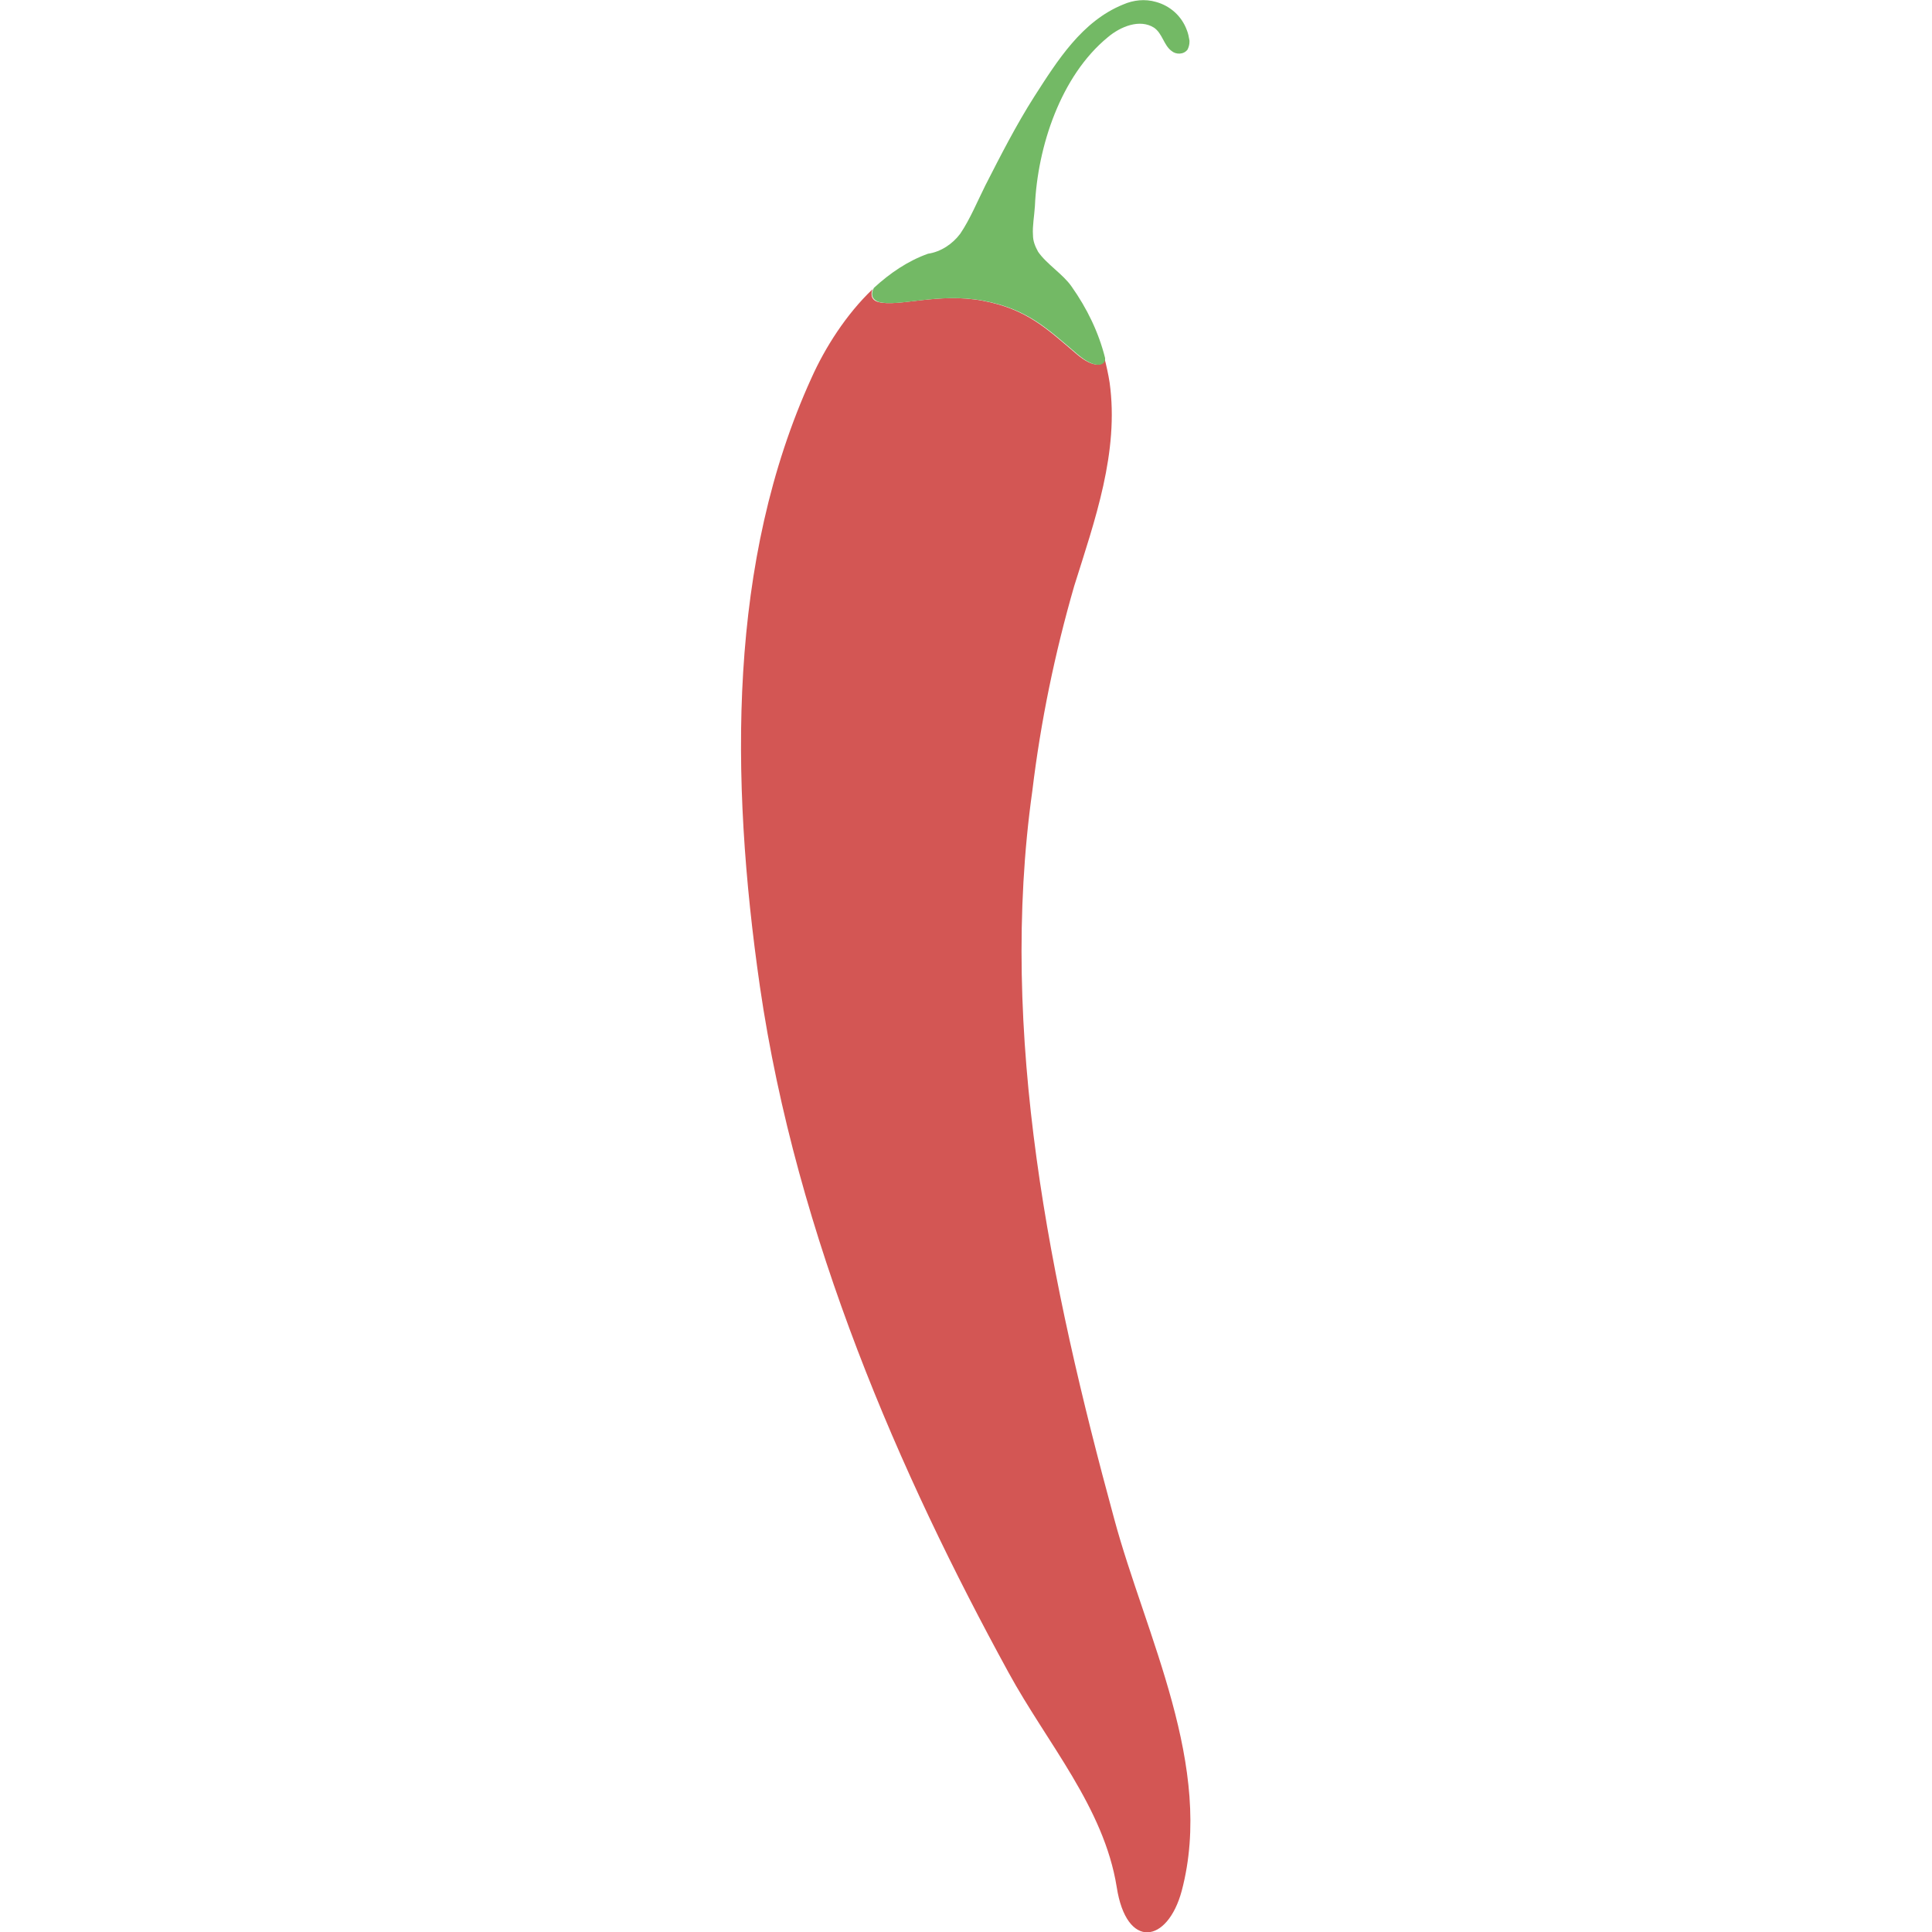 <?xml version="1.0" encoding="utf-8"?>
<!-- Generator: Adobe Illustrator 27.3.1, SVG Export Plug-In . SVG Version: 6.00 Build 0)  -->
<svg version="1.1" id="Layer_1" xmlns="http://www.w3.org/2000/svg" xmlns:xlink="http://www.w3.org/1999/xlink" x="0px" y="0px"
	 viewBox="0 0 30 30" style="enable-background:new 0 0 30 30;" xml:space="preserve">
<style type="text/css">
	.st0{fill:#D35654;}
	.st1{fill:#73B965;}
</style>
<g>
	<path class="st0" d="M17.3,23.58c-0.99-3.63-1.8-7.53-1.27-11.3c0.13-1.08,0.35-2.14,0.65-3.18c0.32-1.02,0.7-2.08,0.55-3.16
		c-0.02-0.13-0.05-0.26-0.08-0.38c0.01,0.11-0.15,0.18-0.43-0.06c-0.46-0.39-0.77-0.7-1.46-0.83c-0.69-0.13-1.31,0.1-1.62,0.02
		c-0.12-0.03-0.12-0.13-0.09-0.2c-0.41,0.39-0.74,0.91-0.95,1.38c-1.29,2.83-1.27,6.19-0.8,9.45c0.57,3.91,2.18,7.58,3.86,10.65
		c0.6,1.1,1.48,2.09,1.68,3.33c0.15,0.98,0.79,0.88,1.01,0.06C18.86,27.43,17.79,25.4,17.3,23.58z"/>
	<path class="st1" d="M13.65,4.69c0.31,0.08,0.92-0.15,1.62-0.02c0.69,0.13,1,0.44,1.46,0.83c0.28,0.24,0.44,0.18,0.43,0.06
		c-0.1-0.4-0.28-0.77-0.52-1.11c-0.13-0.19-0.39-0.35-0.52-0.54c-0.05-0.09-0.08-0.17-0.08-0.26c-0.01-0.14,0.02-0.29,0.03-0.45
		c0.04-0.92,0.4-2.02,1.13-2.62c0.2-0.17,0.5-0.29,0.72-0.15c0.13,0.09,0.15,0.27,0.27,0.36c0.07,0.06,0.19,0.06,0.25-0.02
		c0.02-0.04,0.03-0.08,0.03-0.12c0-0.01,0-0.02,0-0.02c0,0,0,0,0,0c-0.01-0.06-0.02-0.11-0.04-0.16c-0.08-0.22-0.26-0.38-0.48-0.44
		C17.78-0.02,17.6,0,17.44,0.07c-0.64,0.26-1.02,0.87-1.38,1.43c-0.28,0.44-0.52,0.91-0.76,1.38c-0.12,0.24-0.24,0.53-0.39,0.75
		c-0.12,0.16-0.3,0.28-0.5,0.31c-0.31,0.11-0.59,0.3-0.84,0.53C13.52,4.56,13.53,4.65,13.65,4.69z"/>
</g>
</svg>
